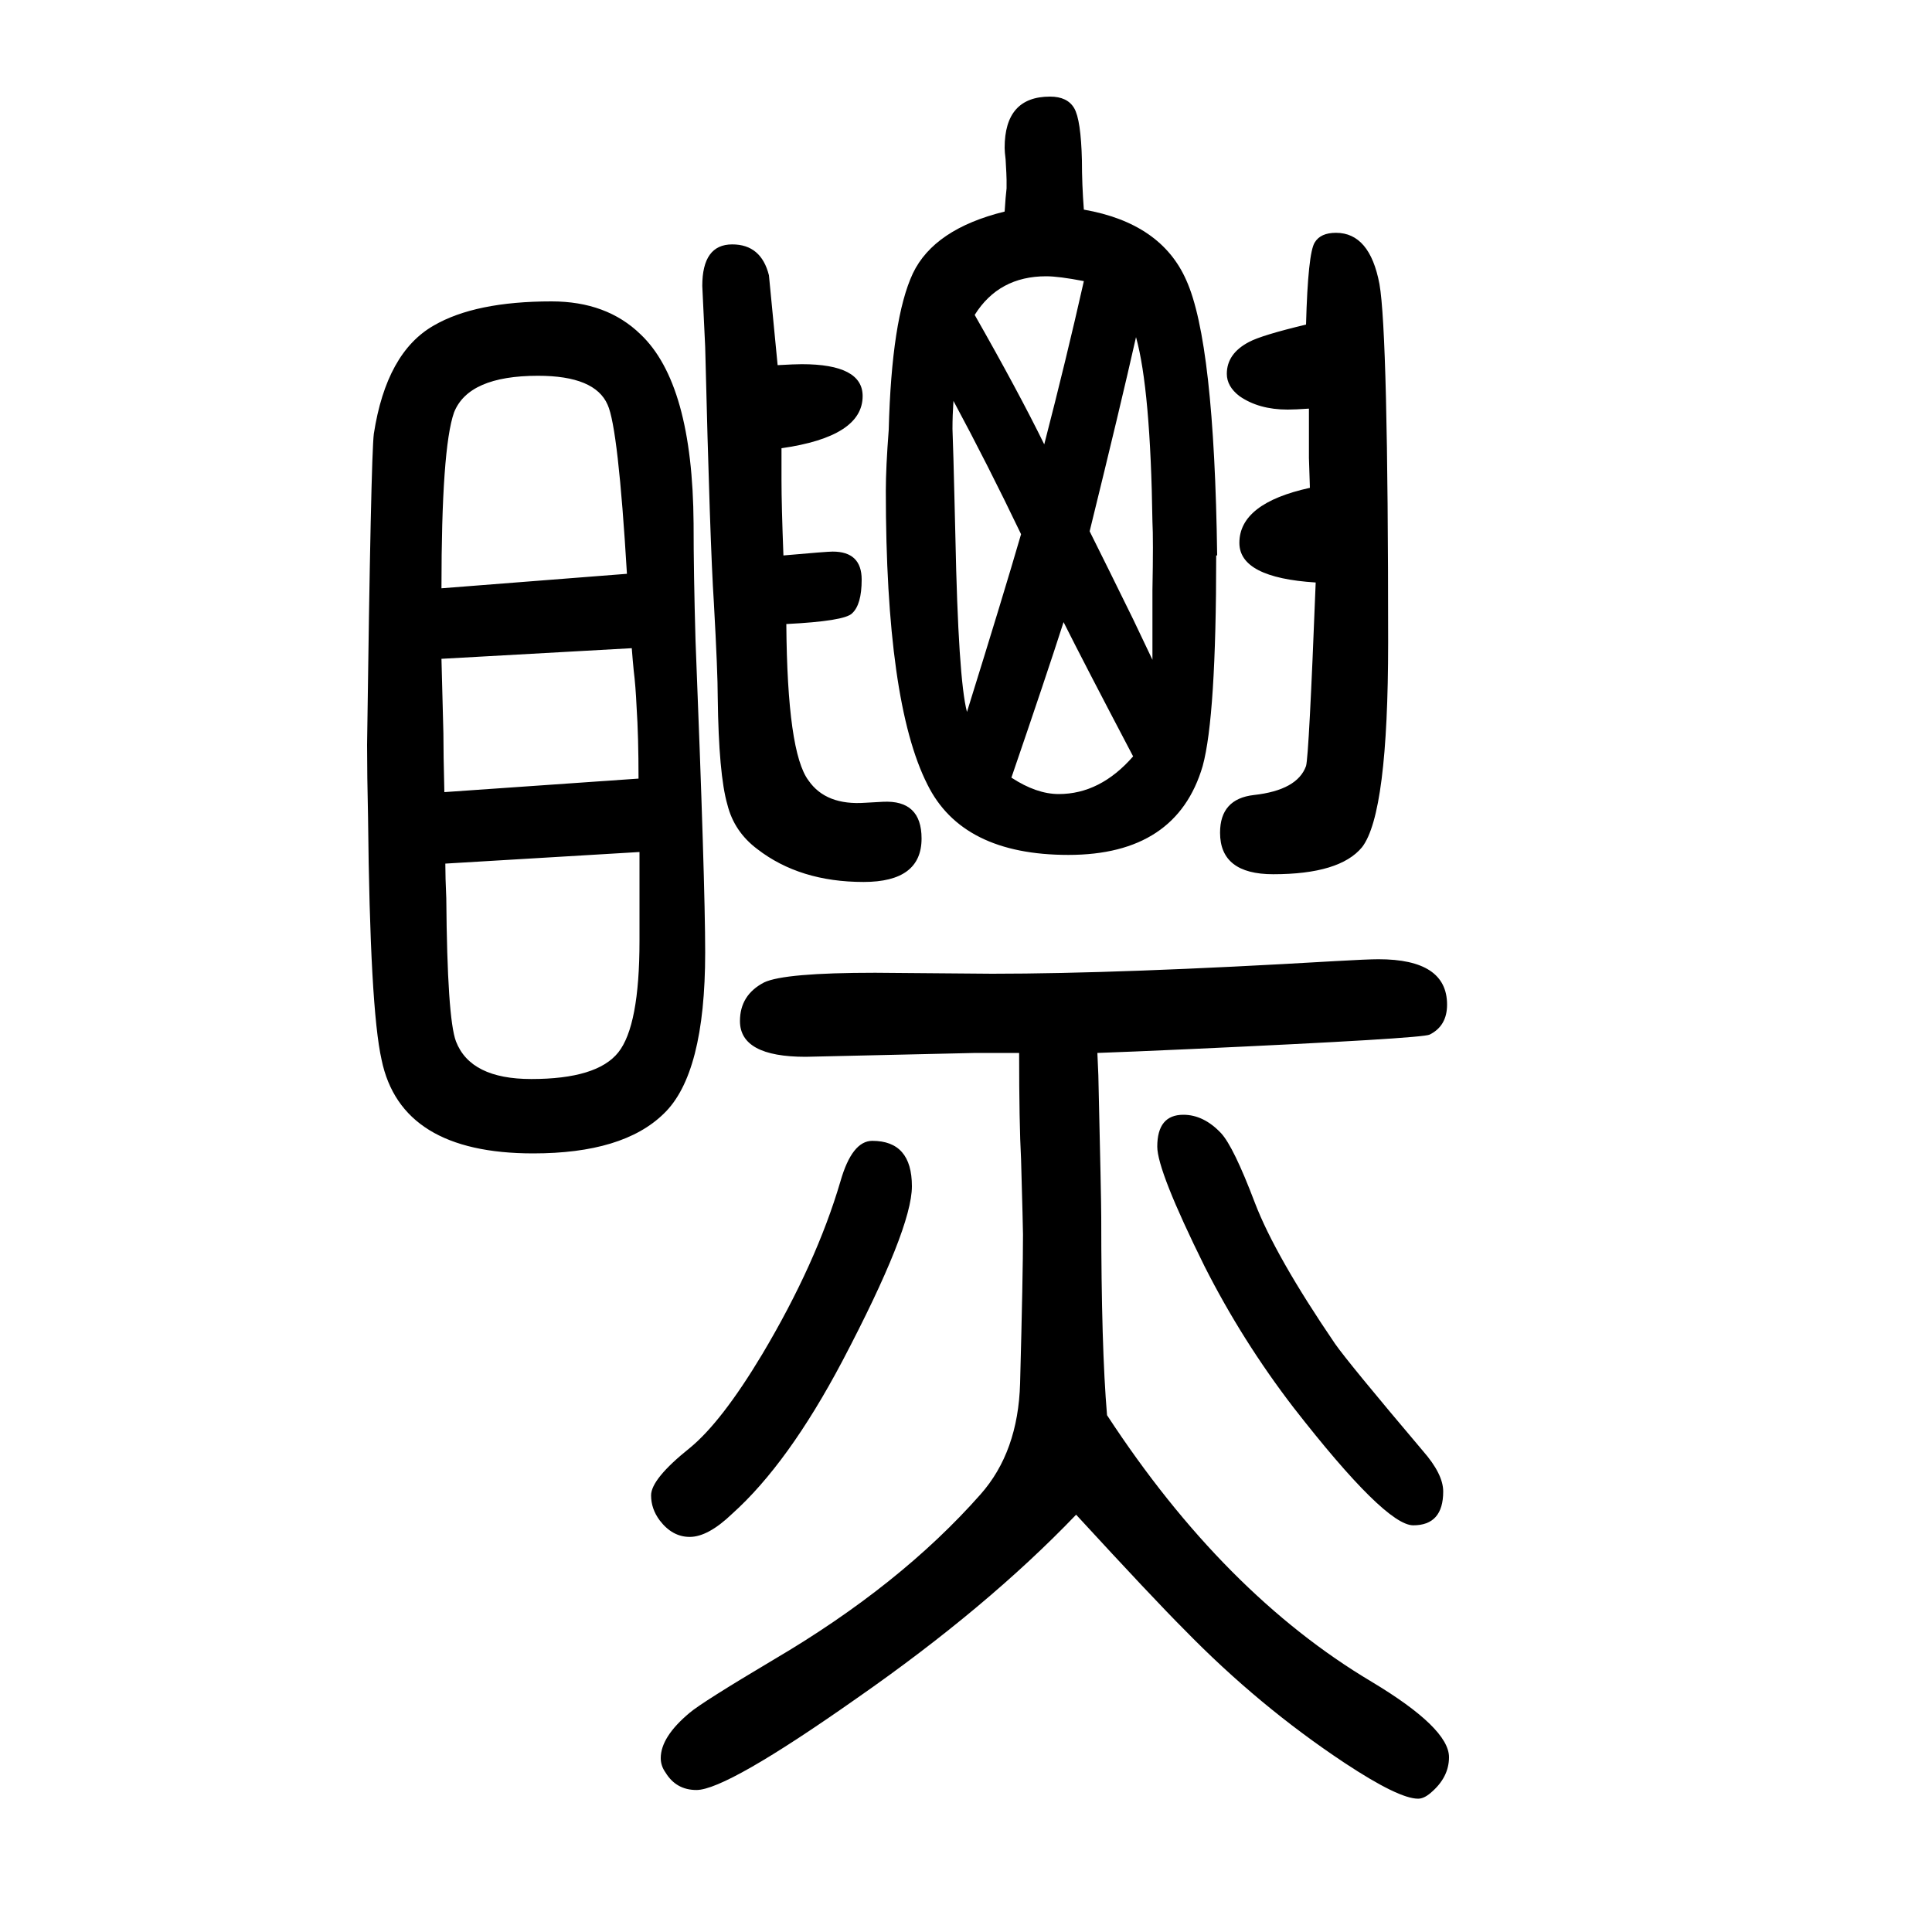 <svg xmlns="http://www.w3.org/2000/svg" xmlns:xlink="http://www.w3.org/1999/xlink" height="100" width="100" version="1.1"><path d="M920 1205q3 115 25 162q22 46 95 64q1 16 2 24v9q0 4 -1 21q-1 8 -1 12q0 53 47 53q18 0 25 -12t8 -54q0 -25 2 -51q80 -14 106 -73q29 -64 32 -285h-1q0 -167 -14 -218q-27 -92 -139 -92q-110 0 -146 73q-43 85 -43 304q0 24 3 63zM1101 1006q-18 -56 -54 -161
q26 -17 49 -17q43 0 77 39q-51 97 -72 139zM1057 1097q-35 73 -70 138q-1 -15 -1 -29q1 -27 2 -70l1 -41q3 -148 12 -182q38 122 56 184zM1128 1100q19 -38 45 -91l20 -42v72q1 53 0 71q-2 137 -17 191q-16 -71 -48 -201zM1081 1190q23 89 41 169q-26 5 -39 5q-49 0 -74 -40
q45 -79 72 -134zM381 804q-1 44 -1 75q4 299 7 322q13 84 62 112q43 25 122 25q57 0 92 -34q54 -51 55 -196q0 -51 2 -121q10 -251 10 -323q0 -126 -43 -167q-42 -41 -135 -41q-137 0 -157 97q-12 53 -14 251zM661 844q0 44 -2 74q-1 22 -3 38q-1 10 -2 23l-197 -11
q1 -43 2 -77q0 -21 1 -61zM662 768l-201 -12q0 -14 1 -36q1 -124 10 -148q15 -39 78 -39q68 0 90 27.5t22 115.5v46v46zM649 1056q-9 151 -20 175q-13 30 -72 30q-72 0 -87 -38q-13 -37 -13 -182zM1136 560l1 -23q3 -129 3 -147q0 -135 6 -205q121 -185 274 -276
q80 -48 80 -78q0 -21 -19 -37q-7 -6 -13 -6q-20 0 -76 37q-89 59 -166 138q-32 32 -112 119q-92 -96 -227 -190q-135 -95 -166 -95q-21 0 -32 18q-5 7 -5 15q0 22 30 47q13 11 87 55q131 77 214 171q39 44 41 115q3 113 3 154q0 7 -2 78q-2 37 -2 110h-19h-26l-176 -4
q-68 0 -68 37q0 27 25 40q21 10 115 10l121 -1q133 0 354 13q35 2 46 2q71 0 71 -47q0 -22 -18 -31q-7 -4 -248 -15q-66 -3 -96 -4zM814 1004q1 -133 23 -162q18 -26 59 -23l18 1q40 2 40 -38q0 -45 -60 -45q-66 0 -110 34q-24 18 -31 46q-9 31 -10 111q0 26 -4 98
q-4 60 -9 265l-3 63q0 43 31 43q30 0 38 -32l9 -93q18 1 25 1q63 0 63 -33q0 -42 -84 -54v-33q0 -26 2 -78q45 4 51 4q30 0 30 -29q0 -26 -10 -35q-8 -8 -68 -11zM1356 1145l-1 31v51q-14 -1 -22 -1q-30 0 -50 14q-13 10 -13 23q0 21 23 33q13 7 59 18q2 74 9 85q6 10 22 10
q35 0 45 -53q9 -51 9 -371q0 -177 -27 -212q-23 -28 -92 -28q-55 0 -55 43q0 35 35 39q45 5 54 30q3 10 10 190q-79 5 -79 41q0 41 73 57zM903 469q41 0 41 -47q0 -44 -72 -181q-56 -106 -114 -158q-25 -24 -44 -24q-18 0 -31 17q-9 12 -9 26q0 17 40 49q33 27 75 97
q56 94 81 179q12 42 33 42zM1225 496q21 0 39 -19q13 -14 35 -72q21 -55 83 -146q14 -20 91 -111q21 -24 21 -42q0 -35 -31 -35q-29 0 -124 122q-53 69 -92 146q-49 99 -49 124q0 33 27 33z" style="" transform="scale(0.05 -0.05) translate(0 -1650)"/></svg>